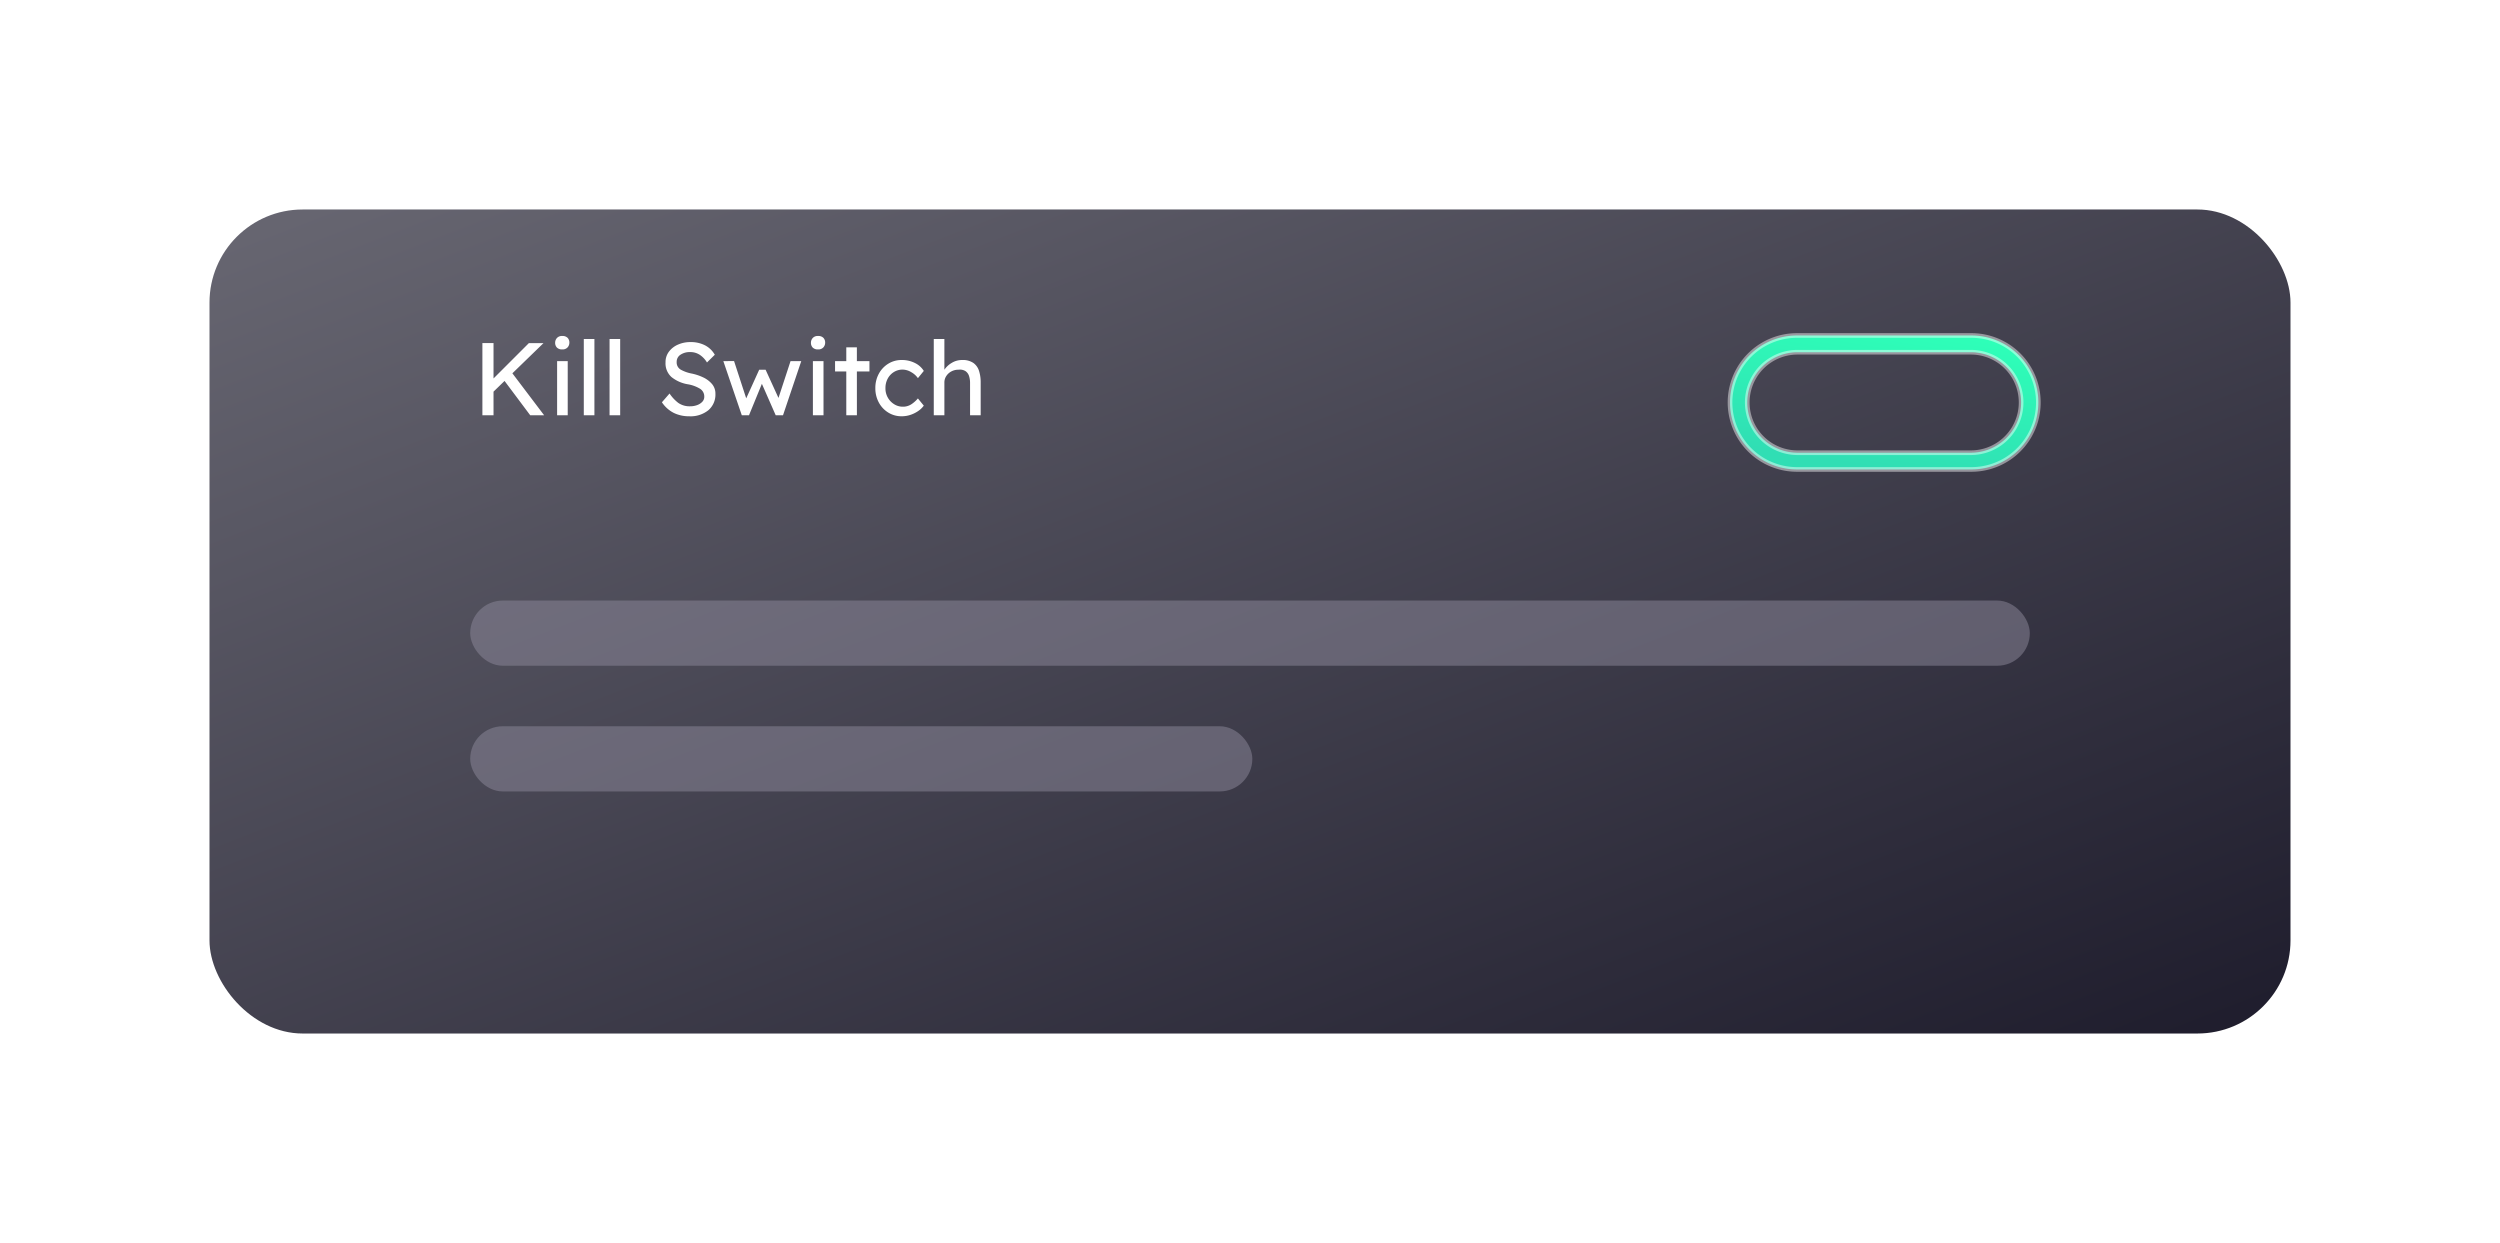 <svg xmlns="http://www.w3.org/2000/svg" xmlns:xlink="http://www.w3.org/1999/xlink" width="537" height="267" viewBox="0 0 537 267">
  <defs>
    <linearGradient id="linear-gradient" x1="1" y1="1" x2="0" gradientUnits="objectBoundingBox">
      <stop offset="0" stop-color="#1e1c2c"/>
      <stop offset="1" stop-color="#686772"/>
    </linearGradient>
    <filter id="矩形_334" x="0" y="0" width="537" height="267" filterUnits="userSpaceOnUse">
      <feOffset dy="20" input="SourceAlpha"/>
      <feGaussianBlur stdDeviation="15" result="blur"/>
      <feFlood flood-color="#1e1c2c" flood-opacity="0.329"/>
      <feComposite operator="in" in2="blur"/>
      <feComposite in="SourceGraphic"/>
    </filter>
    <filter id="矩形_335" x="86" y="114" width="365" height="44" filterUnits="userSpaceOnUse">
      <feOffset dy="10" input="SourceAlpha"/>
      <feGaussianBlur stdDeviation="5" result="blur-2"/>
      <feFlood flood-opacity="0.259"/>
      <feComposite operator="in" in2="blur-2"/>
      <feComposite in="SourceGraphic"/>
    </filter>
    <filter id="矩形_336" x="86" y="141" width="198" height="44" filterUnits="userSpaceOnUse">
      <feOffset dy="10" input="SourceAlpha"/>
      <feGaussianBlur stdDeviation="5" result="blur-3"/>
      <feFlood flood-opacity="0.259"/>
      <feComposite operator="in" in2="blur-3"/>
      <feComposite in="SourceGraphic"/>
    </filter>
    <linearGradient id="linear-gradient-2" x1="0.861" y1="0.053" x2="0.5" y2="1" gradientUnits="objectBoundingBox">
      <stop offset="0" stop-color="#2effb8"/>
      <stop offset="1" stop-color="#30deb4"/>
    </linearGradient>
    <filter id="路径_265" x="341.108" y="41.56" width="127.226" height="89.778" filterUnits="userSpaceOnUse">
      <feOffset dy="5" input="SourceAlpha"/>
      <feGaussianBlur stdDeviation="10" result="blur-4"/>
      <feFlood flood-color="#00ff90" flood-opacity="0.259"/>
      <feComposite operator="in" in2="blur-4"/>
      <feComposite in="SourceGraphic"/>
    </filter>
  </defs>
  <g id="组_1063" data-name="组 1063" transform="translate(-1028 -2459)">
    <g id="组_1004" data-name="组 1004">
      <g transform="matrix(1, 0, 0, 1, 1028, 2459)" filter="url(#矩形_334)">
        <rect id="矩形_334-2" data-name="矩形 334" width="447" height="177" rx="20" transform="translate(45 25)" fill="url(#linear-gradient)"/>
      </g>
      <path id="路径_2458" data-name="路径 2458" d="M4.351,1.643H1.96v-15.5H4.351V-6.26l7.593-7.593h3.143L8.4-7.367l6.818,9.01H12.231L6.719-5.728l-2.369,2.3ZM19.116-12.5a1.513,1.513,0,0,1-1.151-.4,1.453,1.453,0,0,1-.376-1.04,1.5,1.5,0,0,1,.376-1,1.428,1.428,0,0,1,1.151-.443,1.513,1.513,0,0,1,1.151.4,1.453,1.453,0,0,1,.376,1.04,1.5,1.5,0,0,1-.376,1A1.428,1.428,0,0,1,19.116-12.5ZM20.289,1.643h-2.28V-9.979h2.28Zm3.453,0V-14.738h2.28V1.643Zm5.534,0V-14.738h2.28V1.643ZM42.16-3.028A8.425,8.425,0,0,0,44.053-1a4.23,4.23,0,0,0,2.557.719,4.271,4.271,0,0,0,1.439-.244,2.839,2.839,0,0,0,1.129-.708,1.55,1.55,0,0,0,.443-1.107,1.958,1.958,0,0,0-.941-1.727,7.442,7.442,0,0,0-2.645-.952,7.551,7.551,0,0,1-3.453-1.539A3.945,3.945,0,0,1,41.3-9.735a3.692,3.692,0,0,1,.742-2.3A4.839,4.839,0,0,1,44-13.543a6.514,6.514,0,0,1,2.634-.531,6.639,6.639,0,0,1,3.166.708,5.158,5.158,0,0,1,2.081,2.014L50.2-9.691a5.106,5.106,0,0,0-1.505-1.616,3.676,3.676,0,0,0-2.125-.62,3.557,3.557,0,0,0-2.048.564,1.787,1.787,0,0,0-.83,1.561,1.778,1.778,0,0,0,.874,1.649,7.753,7.753,0,0,0,2.313.83,10.864,10.864,0,0,1,2.479.819,5.594,5.594,0,0,1,1.915,1.428,3.159,3.159,0,0,1,.742,2.114A4.423,4.423,0,0,1,50.506.558a6.107,6.107,0,0,1-4.14,1.306A7.432,7.432,0,0,1,43.1,1.156a6.711,6.711,0,0,1-2.579-2.3ZM70.451-9.979,66.533,1.643H64.961L61.995-5.109,59.228,1.643h-1.55L53.716-9.979l2.3-.022L58.63-1.987l2.789-6.154h1.372l2.767,6.065,2.59-7.9ZM74.059-12.5a1.513,1.513,0,0,1-1.151-.4,1.453,1.453,0,0,1-.376-1.04,1.5,1.5,0,0,1,.376-1,1.428,1.428,0,0,1,1.151-.443,1.513,1.513,0,0,1,1.151.4,1.453,1.453,0,0,1,.376,1.04,1.5,1.5,0,0,1-.376,1A1.428,1.428,0,0,1,74.059-12.5ZM75.232,1.643h-2.28V-9.979h2.28Zm7.172,0h-2.28V-7.765H77.712V-9.979h2.413v-2.966H82.4v2.966h2.7v2.214H82.4Zm6.132-5.822a4,4,0,0,0,.52,2.048A3.95,3.95,0,0,0,90.429-.714a3.445,3.445,0,0,0,1.826.52A3.264,3.264,0,0,0,94.181-.77a6.655,6.655,0,0,0,1.328-1.2l1.262,1.55A4.763,4.763,0,0,1,95.62.7a6.5,6.5,0,0,1-1.66.841,5.927,5.927,0,0,1-1.948.321,5.346,5.346,0,0,1-2.878-.8A5.679,5.679,0,0,1,87.109-1.1a6.368,6.368,0,0,1-.742-3.077,6.35,6.35,0,0,1,.742-3.088,5.7,5.7,0,0,1,2.026-2.158,5.346,5.346,0,0,1,2.878-.8,6.17,6.17,0,0,1,2.878.653,4.548,4.548,0,0,1,1.882,1.693L95.51-6.326a4.3,4.3,0,0,0-1.45-1.295,3.652,3.652,0,0,0-1.826-.542,3.505,3.505,0,0,0-1.882.52,3.72,3.72,0,0,0-1.328,1.417A4.221,4.221,0,0,0,88.537-4.179Zm16.47-6.043a4.017,4.017,0,0,1,2.435.642,3.347,3.347,0,0,1,1.206,1.727,7.976,7.976,0,0,1,.343,2.413V1.643h-2.28V-5.286a4.749,4.749,0,0,0-.221-1.505,2.016,2.016,0,0,0-.753-1.04,2.252,2.252,0,0,0-1.483-.31,3.215,3.215,0,0,0-1.572.376,2.946,2.946,0,0,0-1.085,1,2.486,2.486,0,0,0-.4,1.372V1.643h-2.28V-14.738h2.28v6.6a4.835,4.835,0,0,1,1.55-1.45A4.2,4.2,0,0,1,105.006-10.222Z" transform="translate(1129.658 2546.553)" fill="#fff"/>
      <g transform="matrix(1, 0, 0, 1, 1028, 2459)" filter="url(#矩形_335)">
        <rect id="矩形_335-2" data-name="矩形 335" width="335" height="14" rx="7" transform="translate(101 119)" fill="#8e8b9d" opacity="0.5"/>
      </g>
      <g transform="matrix(1, 0, 0, 1, 1028, 2459)" filter="url(#矩形_336)">
        <rect id="矩形_336-2" data-name="矩形 336" width="168" height="14" rx="7" transform="translate(101 146)" fill="#8e8b9d" opacity="0.5"/>
      </g>
    </g>
    <g transform="matrix(1, 0, 0, 1, 1028, 2459)" filter="url(#路径_265)">
      <path id="路径_265-2" data-name="路径 265" d="M61.837,34.778H24.389A14.389,14.389,0,0,1,24.389,6H61.837a14.389,14.389,0,0,1,0,28.778ZM24.389,9.6a10.792,10.792,0,0,0,0,21.583H61.837a10.792,10.792,0,0,0,0-21.583Z" transform="translate(361.61 61.06)" stroke="rgba(255,255,255,0.45)" stroke-linecap="round" stroke-linejoin="round" stroke-width="1" fill="url(#linear-gradient-2)"/>
    </g>
  </g>
</svg>
